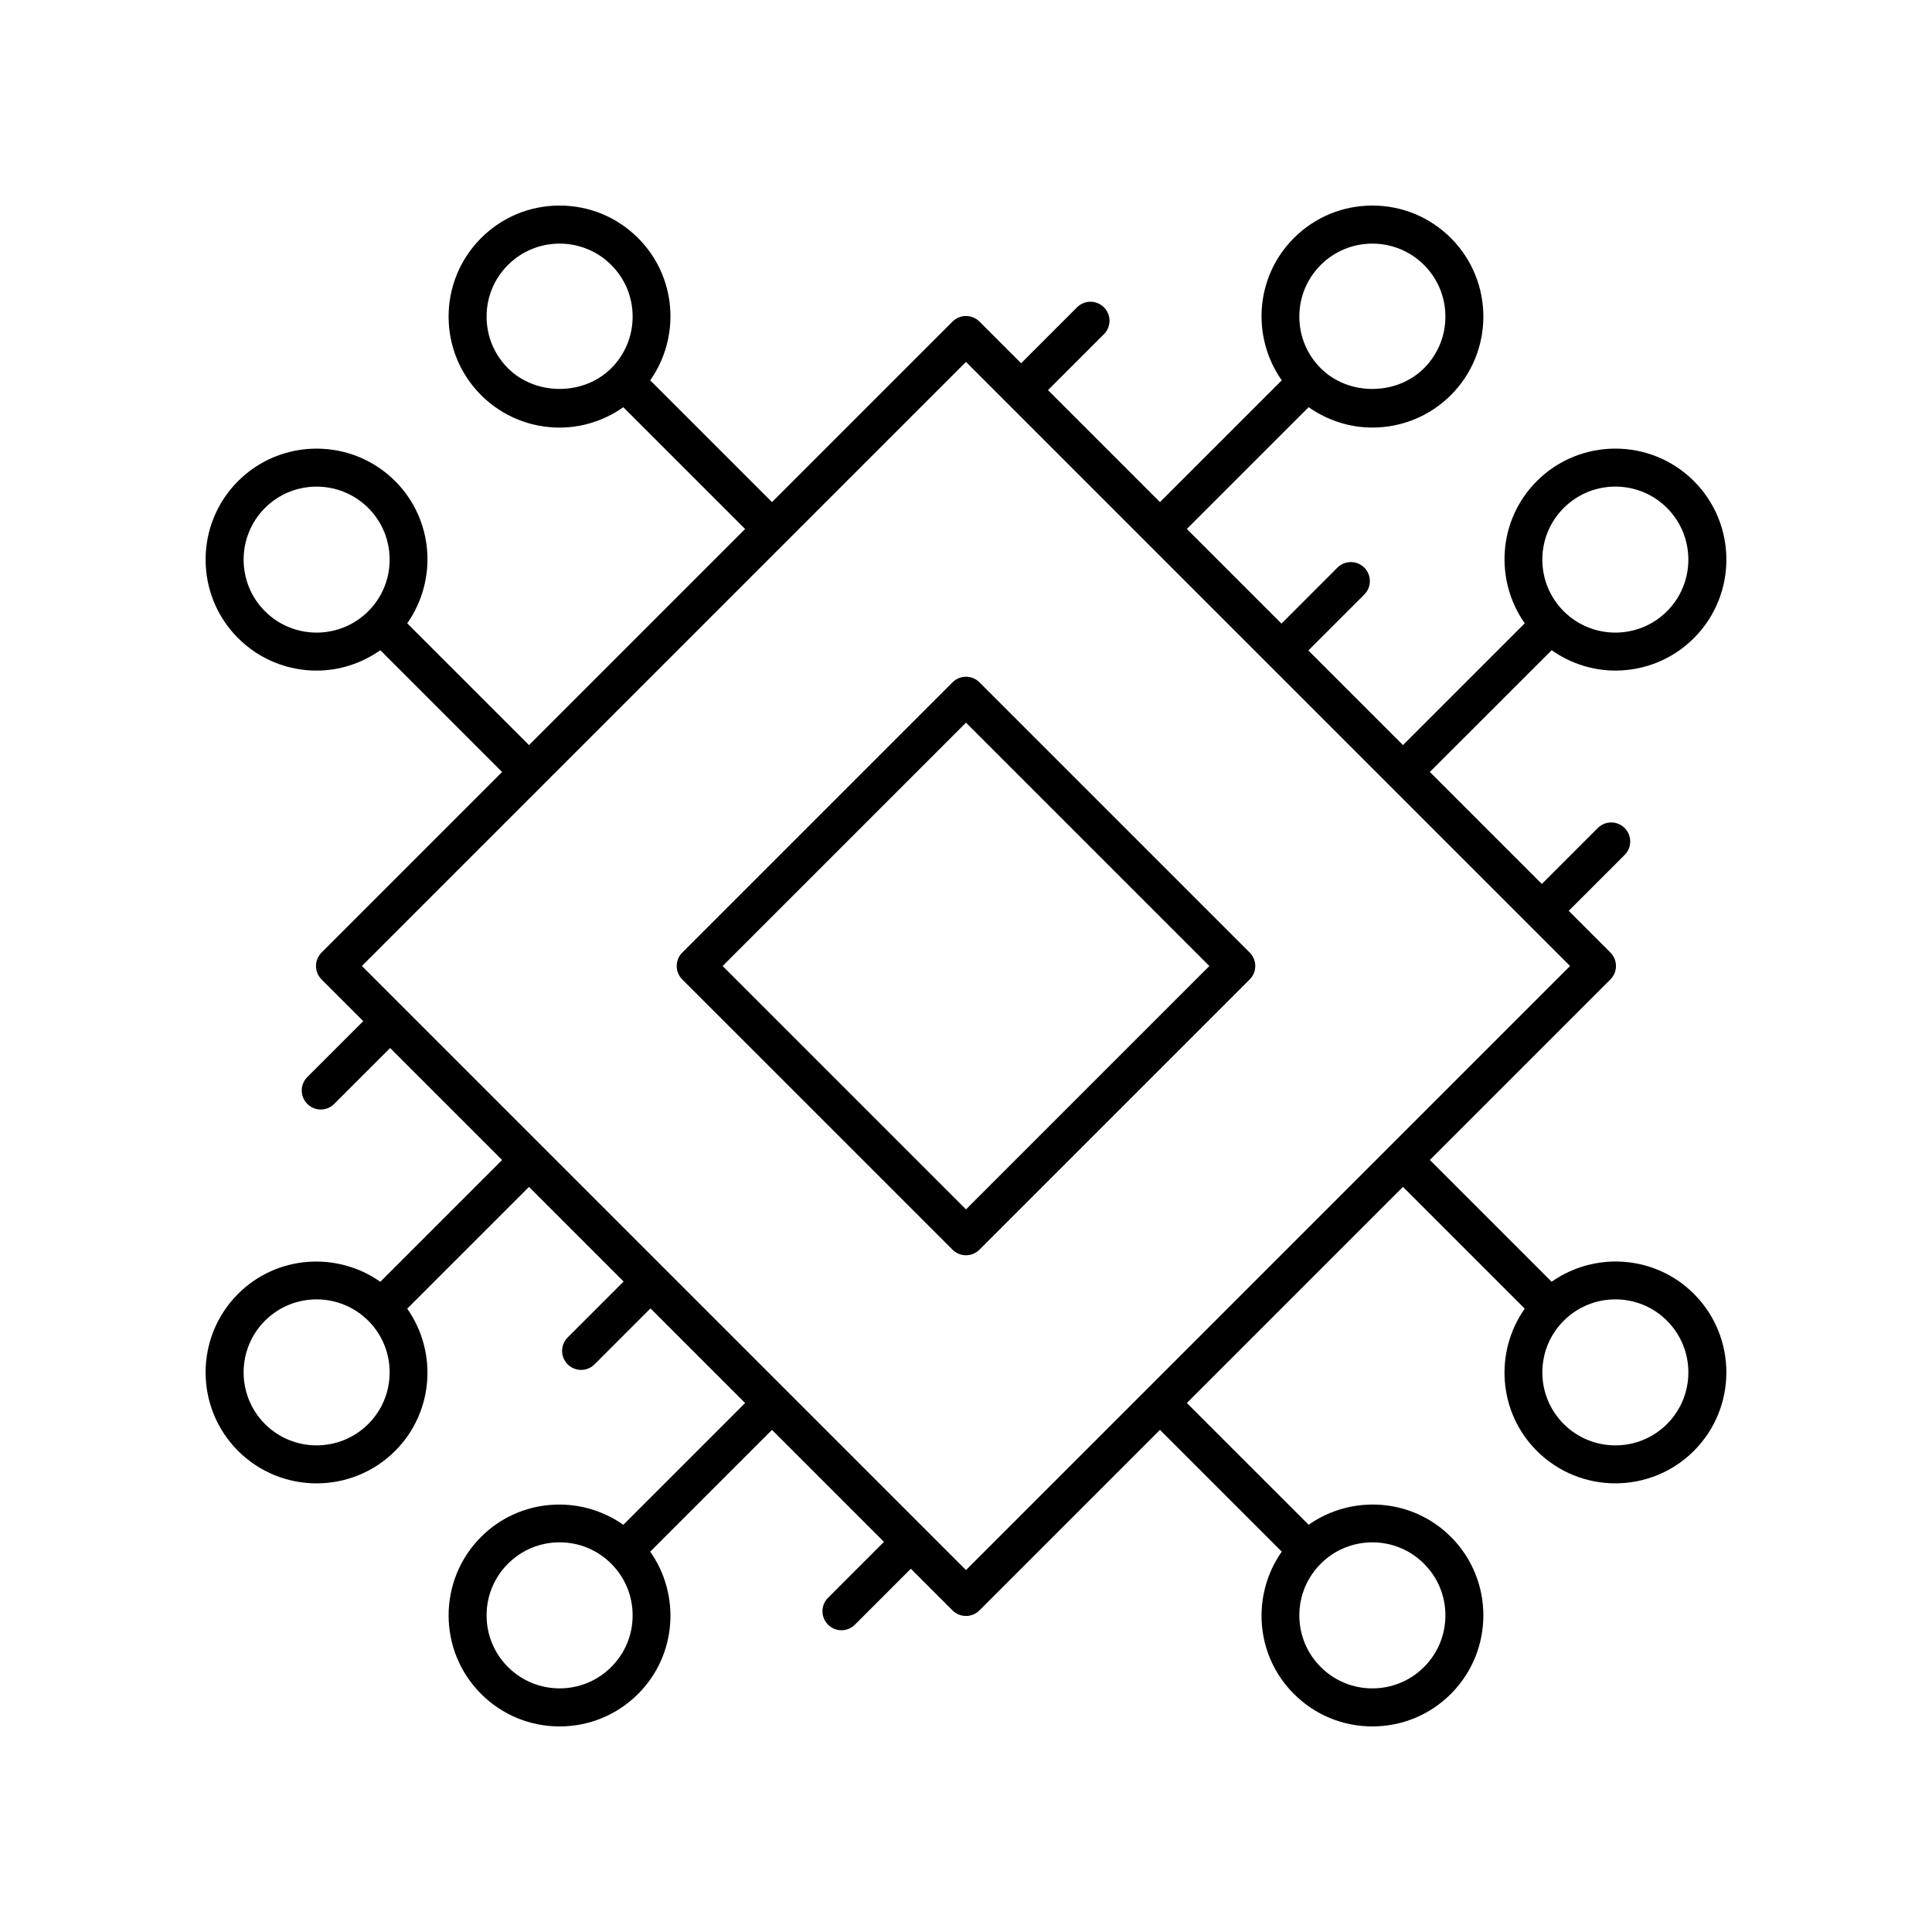 <?xml version="1.0" encoding="UTF-8"?>
<!-- Uploaded to: SVG Repo, www.svgrepo.com, Generator: SVG Repo Mixer Tools -->
<svg fill="#000000" width="800px" height="800px" version="1.1" viewBox="144 144 512 512" xmlns="http://www.w3.org/2000/svg">
 <g>
  <path d="m555.2 316.31c5.055 3.555 10.953 5.402 16.891 5.402 7.535 0 15.074-2.867 20.809-8.605 11.477-11.473 11.477-30.145 0-41.617-11.473-11.469-30.145-11.477-41.621 0-10.258 10.254-11.277 26.219-3.203 37.695l-32.273 32.273-25.074-25.074 14.824-14.828c1.969-1.969 1.969-5.156 0-7.125s-5.156-1.969-7.125 0l-14.824 14.828-25.078-25.078 32.277-32.273c5.055 3.555 10.953 5.402 16.887 5.402 7.535 0 15.074-2.867 20.809-8.605 11.477-11.473 11.477-30.145 0-41.617-5.555-5.555-12.945-8.613-20.805-8.613-7.859 0-15.254 3.059-20.809 8.621-10.258 10.254-11.277 26.219-3.203 37.695l-32.277 32.273-29.676-29.676 14.824-14.824c1.969-1.969 1.969-5.156 0-7.125s-5.156-1.969-7.125 0l-14.824 14.824-11.043-11.043c-1.969-1.969-5.156-1.969-7.125 0l-47.848 47.848-32.277-32.273c8.074-11.477 7.055-27.441-3.203-37.695-5.555-5.566-12.949-8.625-20.809-8.625s-15.254 3.059-20.809 8.621c-11.477 11.473-11.477 30.145 0 41.617 5.738 5.738 13.273 8.605 20.809 8.605 5.934 0 11.832-1.848 16.887-5.402l32.277 32.273-57.273 57.273-32.273-32.273c8.074-11.477 7.055-27.441-3.203-37.695-11.477-11.469-30.145-11.477-41.621 0-11.477 11.473-11.477 30.145 0 41.617 5.738 5.738 13.273 8.605 20.809 8.605 5.934 0 11.832-1.848 16.891-5.402l32.273 32.273-47.848 47.848c-1.969 1.969-1.969 5.156 0 7.125l11.047 11.047-14.824 14.824c-1.969 1.969-1.969 5.156 0 7.125 0.984 0.984 2.273 1.477 3.562 1.477 1.289 0 2.578-0.492 3.562-1.477l14.824-14.824 29.68 29.68-32.277 32.277c-11.477-8.07-27.441-7.059-37.699 3.199-11.477 11.473-11.477 30.145 0 41.617 5.738 5.738 13.273 8.605 20.809 8.605s15.074-2.867 20.812-8.605c10.258-10.254 11.277-26.219 3.203-37.695l32.273-32.273 25.074 25.074-14.824 14.828c-1.969 1.969-1.969 5.156 0 7.125 0.984 0.984 2.273 1.477 3.562 1.477 1.289 0 2.578-0.492 3.562-1.477l14.824-14.828 25.078 25.078-32.277 32.273c-11.477-8.074-27.441-7.051-37.695 3.203-11.477 11.473-11.477 30.145 0 41.617 5.555 5.551 12.945 8.613 20.805 8.613s15.254-3.059 20.809-8.621c10.258-10.254 11.277-26.219 3.203-37.695l32.277-32.273 29.676 29.676-14.824 14.824c-1.969 1.969-1.969 5.156 0 7.125 0.984 0.984 2.273 1.477 3.562 1.477 1.289 0 2.578-0.492 3.562-1.477l14.824-14.824 11.043 11.043c0.988 0.984 2.277 1.477 3.566 1.477s2.578-0.492 3.562-1.477l47.848-47.848 32.277 32.273c-8.074 11.477-7.055 27.441 3.203 37.695 5.551 5.562 12.945 8.625 20.805 8.625 7.859 0 15.254-3.059 20.809-8.621 11.477-11.473 11.477-30.145 0-41.617-10.254-10.254-26.219-11.273-37.695-3.203l-32.277-32.273 57.273-57.277 32.273 32.273c-8.074 11.477-7.055 27.441 3.203 37.695 5.738 5.738 13.273 8.605 20.812 8.605 7.535 0 15.074-2.867 20.809-8.605 11.477-11.473 11.477-30.145 0-41.617-10.25-10.25-26.219-11.277-37.699-3.203l-32.273-32.273 47.848-47.848c1.969-1.969 1.969-5.156 0-7.125l-11.047-11.047 14.824-14.824c1.969-1.969 1.969-5.156 0-7.125s-5.156-1.969-7.125 0l-14.824 14.824-29.68-29.68zm3.203-37.695c7.543-7.543 19.824-7.551 27.371 0 7.543 7.547 7.543 19.824 0 27.371-7.547 7.547-19.824 7.547-27.371 0-3.656-3.656-5.668-8.516-5.668-13.684 0-5.172 2.012-10.031 5.668-13.688zm-64.395-64.398c3.773-3.773 8.727-5.656 13.684-5.656 4.957 0 9.91 1.883 13.684 5.656 3.656 3.656 5.668 8.516 5.668 13.684 0 5.172-2.012 10.031-5.668 13.688-7.312 7.312-20.059 7.312-27.371 0-3.656-3.656-5.668-8.516-5.668-13.688 0.004-5.168 2.016-10.027 5.672-13.684zm-215.39 27.371c-3.656-3.656-5.668-8.516-5.668-13.688 0-5.164 2.012-10.027 5.668-13.684 3.773-3.773 8.727-5.656 13.684-5.656s9.91 1.883 13.684 5.656c3.656 3.656 5.668 8.516 5.668 13.684 0 5.172-2.012 10.031-5.668 13.688-7.309 7.309-20.055 7.309-27.367 0zm-64.398 64.398c-7.543-7.547-7.543-19.824 0-27.371 3.773-3.773 8.727-5.656 13.684-5.656 4.957 0 9.914 1.883 13.688 5.656 3.656 3.656 5.668 8.516 5.668 13.688 0 5.164-2.012 10.027-5.668 13.684-7.543 7.539-19.82 7.551-27.371 0zm27.371 215.39c-7.543 7.547-19.824 7.547-27.371 0-7.543-7.547-7.543-19.824 0-27.371 3.773-3.773 8.727-5.656 13.684-5.656 4.957 0 9.914 1.883 13.688 5.656 3.656 3.656 5.668 8.516 5.668 13.684 0 5.172-2.012 10.035-5.668 13.688zm64.398 64.398c-7.547 7.547-19.824 7.547-27.371 0-3.656-3.656-5.668-8.516-5.668-13.684 0-5.172 2.012-10.031 5.668-13.688s8.516-5.668 13.684-5.668 10.031 2.012 13.684 5.668c3.656 3.656 5.668 8.516 5.668 13.688 0.004 5.168-2.012 10.027-5.664 13.684zm215.39-27.367c3.656 3.656 5.668 8.516 5.668 13.688 0 5.164-2.012 10.027-5.668 13.684-7.547 7.547-19.824 7.547-27.371 0-3.656-3.656-5.668-8.516-5.668-13.684 0-5.172 2.012-10.031 5.668-13.688s8.516-5.668 13.684-5.668c5.172 0 10.035 2.012 13.688 5.668zm64.398-64.398c7.543 7.547 7.543 19.824 0 27.371-7.547 7.547-19.824 7.547-27.371 0-3.656-3.656-5.668-8.516-5.668-13.688 0-5.164 2.012-10.027 5.668-13.684 7.543-7.543 19.82-7.555 27.371 0zm-185.78 66.078-11.039-11.039c-0.004-0.004-0.004-0.004-0.004-0.008-0.004-0.004-0.004-0.004-0.008-0.004l-68.992-68.988c-0.004-0.004-0.004-0.004-0.004-0.008-0.004-0.004-0.004-0.004-0.008-0.004l-80.039-80.039 160.09-160.09 11.039 11.039c0.004 0.004 0.004 0.004 0.004 0.008 0.004 0.004 0.004 0.004 0.008 0.004l68.988 68.992c0.004 0.004 0.004 0.004 0.004 0.008 0.004 0.004 0.004 0.004 0.008 0.004l80.039 80.039z"/>
  <path d="m403.56 324.82c-1.969-1.969-5.156-1.969-7.125 0l-71.625 71.621c-0.945 0.945-1.477 2.223-1.477 3.562s0.531 2.617 1.477 3.562l71.625 71.621c0.984 0.98 2.273 1.473 3.562 1.473s2.578-0.492 3.562-1.477l71.625-71.621c0.945-0.945 1.477-2.223 1.477-3.562s-0.531-2.617-1.477-3.562zm-3.562 139.68-64.5-64.496 64.5-64.496 64.496 64.496z"/>
 </g>
</svg>